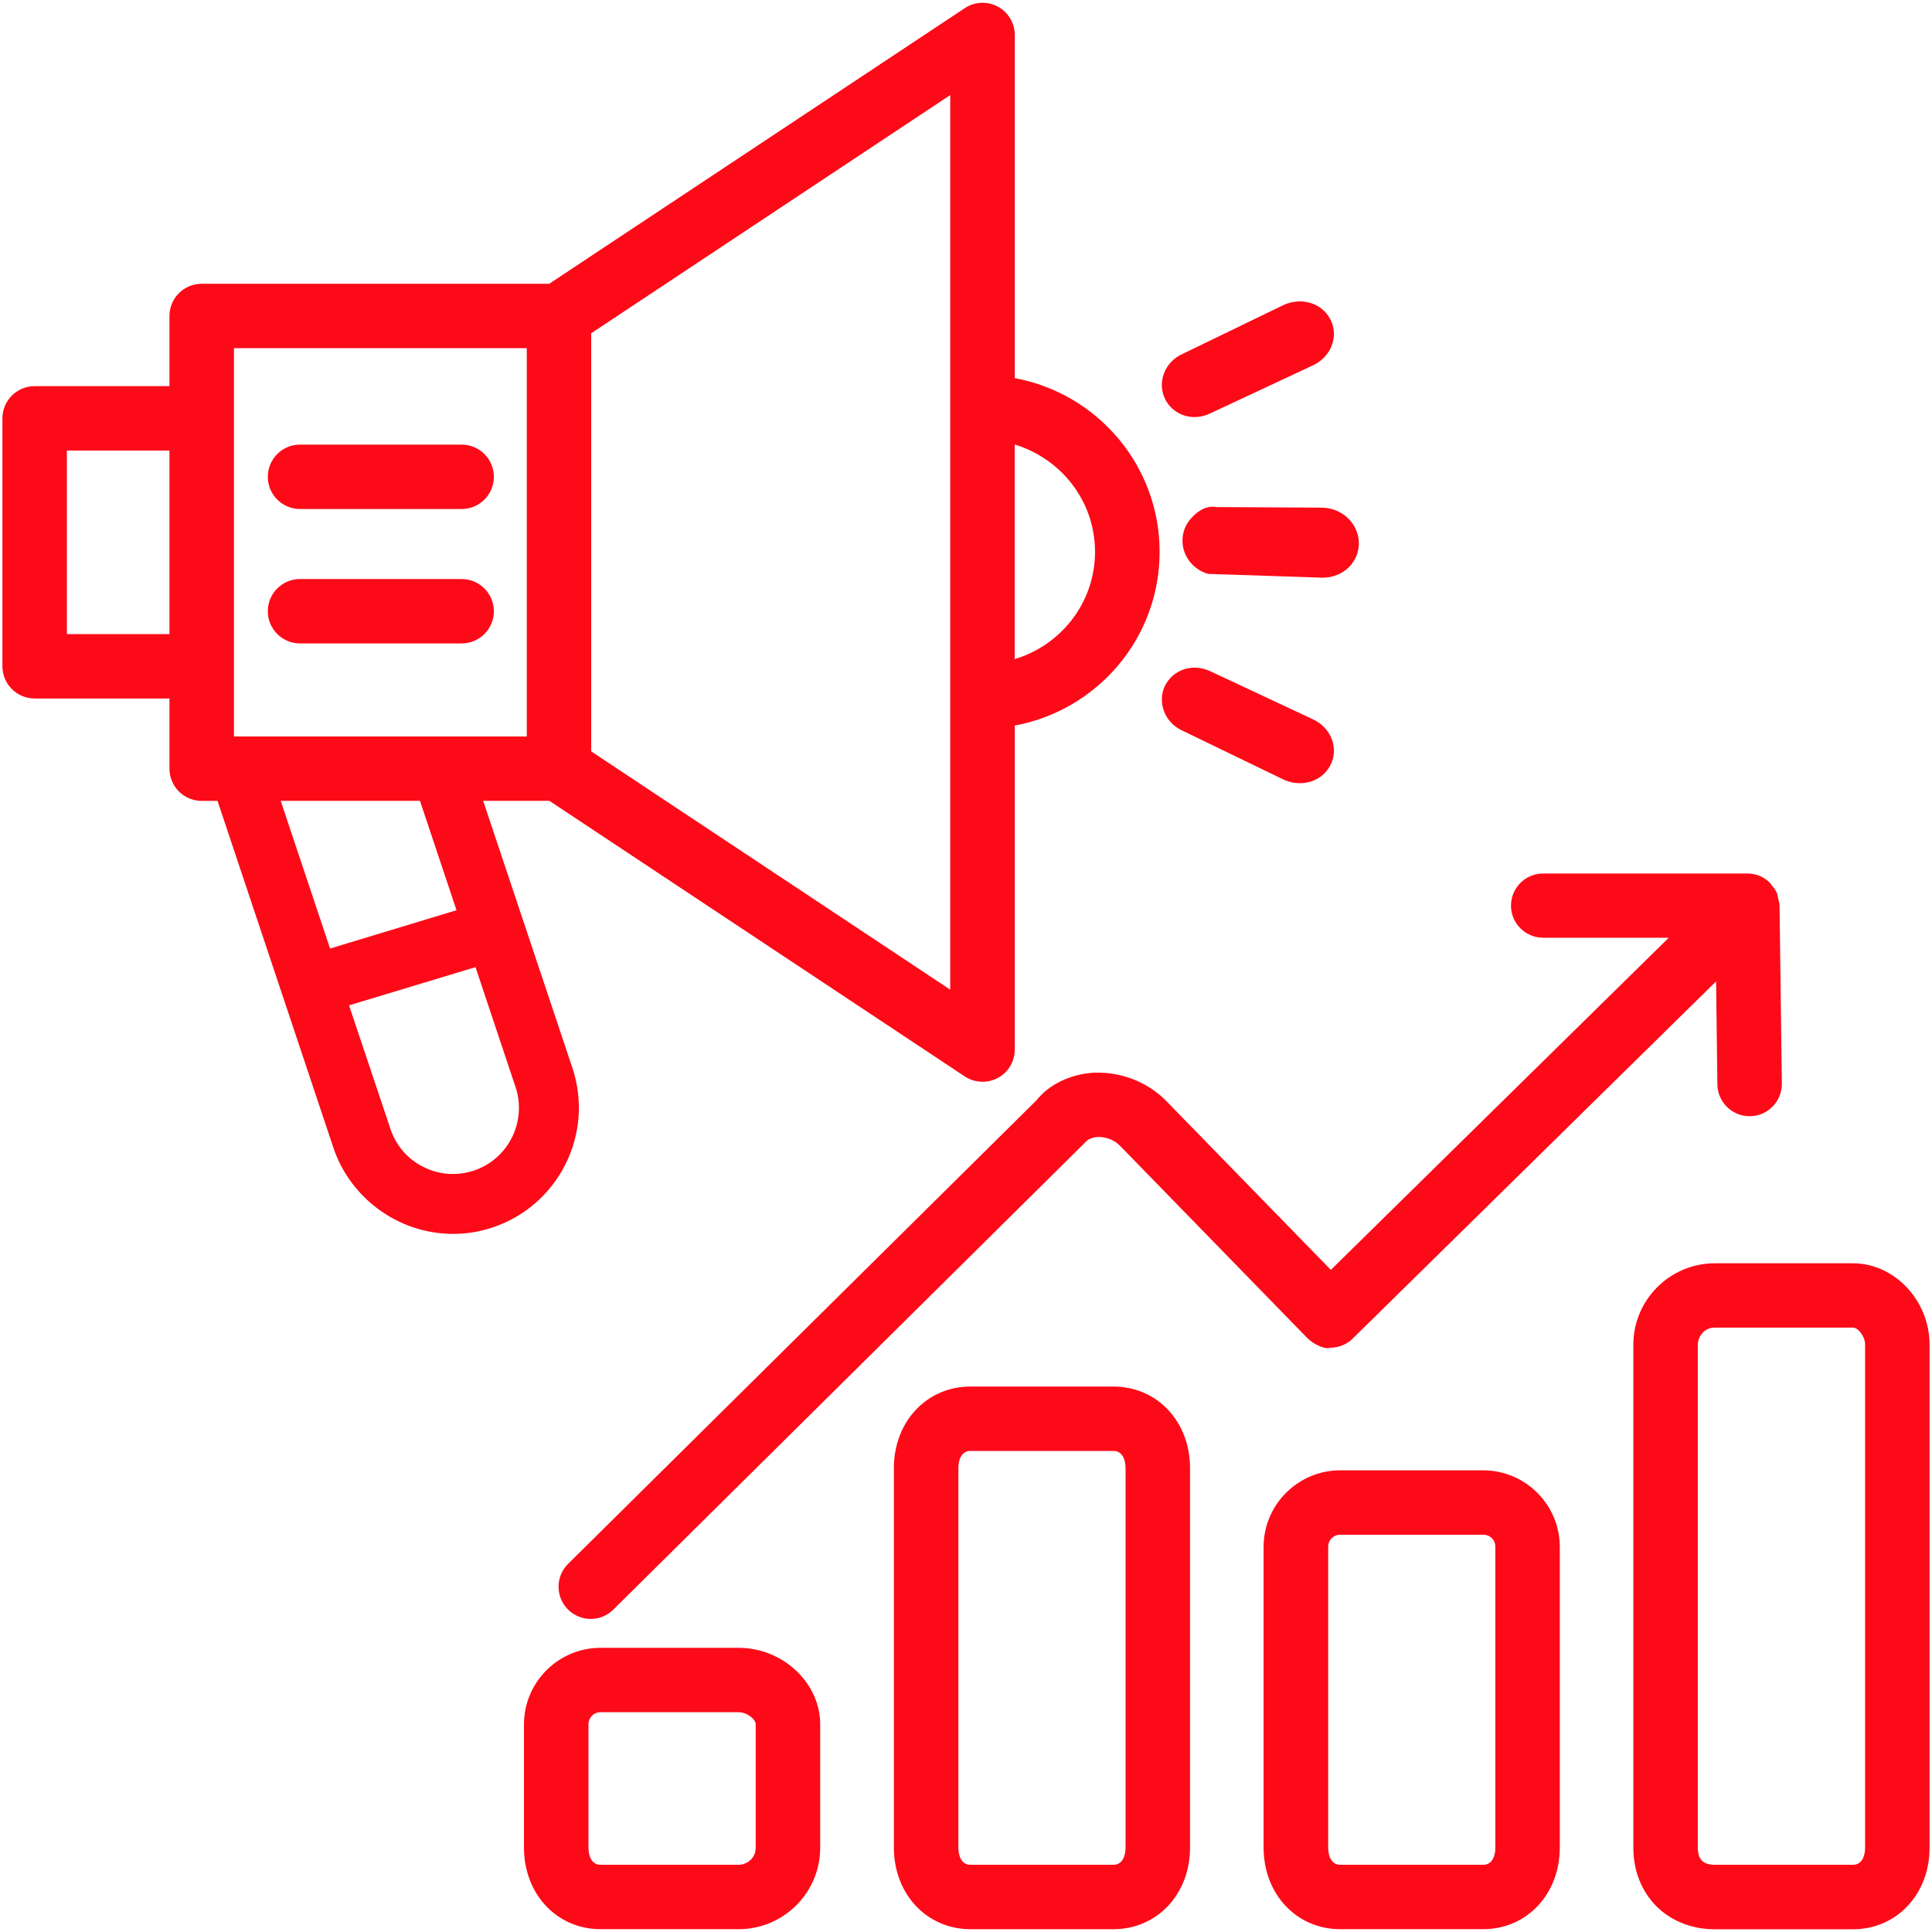 <svg width="80" height="80" viewBox="0 0 80 80" fill="none" xmlns="http://www.w3.org/2000/svg">
<g clip-path="url(#clip0_112_869)">
<path d="M50.387 20.997C49.95 20.923 49.627 21.143 49.36 21.42C49.097 21.687 48.957 22.04 48.964 22.407C48.97 23.033 49.41 23.59 50.024 23.763L54.737 23.92H54.78C55.19 23.92 55.584 23.76 55.864 23.477C56.137 23.2 56.28 22.833 56.267 22.437C56.227 21.64 55.544 21.02 54.714 21.02L50.387 20.997Z" fill="#FC0A18"/>
<path d="M49.087 17.22C49.213 17.253 49.337 17.27 49.463 17.27C49.67 17.27 49.883 17.223 50.08 17.133L54.377 15.123C54.757 14.943 55.047 14.623 55.17 14.237C55.283 13.883 55.246 13.51 55.073 13.197C54.713 12.533 53.867 12.29 53.127 12.64L48.916 14.68C48.227 15.013 47.916 15.827 48.233 16.503C48.4 16.853 48.713 17.117 49.087 17.22Z" fill="#FC0A18"/>
<path d="M48.917 30.233L53.127 32.27C53.354 32.38 53.594 32.43 53.827 32.43C54.34 32.43 54.824 32.173 55.067 31.723C55.25 31.403 55.284 31.03 55.17 30.673C55.047 30.29 54.757 29.97 54.377 29.79L50.084 27.78L50.074 27.777C49.76 27.637 49.417 27.607 49.087 27.697C48.71 27.8 48.4 28.06 48.23 28.417C47.92 29.083 48.227 29.9 48.917 30.233Z" fill="#FC0A18"/>
<path d="M23.703 44.223L20.007 33.16H22.747L39.95 44.573C40.17 44.72 40.43 44.793 40.687 44.793C40.9 44.793 41.12 44.74 41.317 44.637C41.75 44.403 42.02 43.953 42.02 43.46V30.043C45.427 29.413 48.017 26.437 48.017 22.85C48.017 19.263 45.427 16.287 42.02 15.657V1.45C42.02 0.96 41.75 0.507 41.317 0.273C40.88 0.04 40.357 0.067 39.95 0.337L22.743 11.75H8.35C7.613 11.75 7.017 12.347 7.017 13.083V15.99H1.433C0.697 15.99 0.1 16.587 0.1 17.323V27.59C0.1 28.327 0.7 28.923 1.433 28.923H7.017V31.83C7.017 32.567 7.617 33.163 8.35 33.163H9.007L13.807 47.53C14.437 49.407 16.117 50.79 18.083 51.047C18.313 51.077 18.543 51.093 18.77 51.093C19.323 51.093 19.873 51.003 20.407 50.823C23.137 49.907 24.61 46.95 23.703 44.223ZM21.2 47.097C21.04 47.42 20.82 47.703 20.557 47.933C20.293 48.167 19.98 48.35 19.627 48.47C18.93 48.7 18.187 48.65 17.537 48.323C16.883 47.997 16.393 47.433 16.167 46.743L14.453 41.63L19.69 40.047L21.347 45.01C21.467 45.367 21.507 45.73 21.48 46.083C21.453 46.43 21.36 46.773 21.2 47.097ZM11.623 33.16H17.39L18.903 37.69L13.667 39.277L11.623 33.16ZM45.343 22.85C45.343 24.953 43.933 26.717 42.017 27.293V18.407C43.933 18.987 45.343 20.747 45.343 22.85ZM39.347 40.98L24.48 31.113V13.8L39.347 3.937V40.98ZM9.687 14.417H21.813V30.497H9.687V27.59V17.323V14.417ZM2.77 26.257V18.657H7.017V26.257H2.77Z" fill="#FC0A18"/>
<path d="M12.424 21.077H19.117C19.854 21.077 20.45 20.48 20.45 19.744C20.45 19.007 19.85 18.41 19.117 18.41H12.424C11.687 18.41 11.09 19.007 11.09 19.744C11.09 20.48 11.687 21.077 12.424 21.077Z" fill="#FC0A18"/>
<path d="M12.424 26.643H19.117C19.854 26.643 20.45 26.047 20.45 25.31C20.45 24.573 19.85 23.977 19.117 23.977H12.424C11.687 23.977 11.09 24.573 11.09 25.31C11.09 26.047 11.687 26.643 12.424 26.643Z" fill="#FC0A18"/>
<path d="M63.903 38.83H69.1L55.107 52.583L48.27 45.567C47.48 44.777 46.393 44.38 45.31 44.417C44.307 44.473 43.42 44.92 42.917 45.563L23.523 64.757C23 65.273 22.997 66.12 23.513 66.64C23.773 66.903 24.117 67.037 24.46 67.037C24.8 67.037 25.137 66.907 25.397 66.65L44.897 47.343C45.057 47.14 45.29 47.09 45.457 47.08C45.803 47.07 46.133 47.203 46.373 47.44L54.13 55.403C54.38 55.66 54.867 55.89 55.083 55.807C55.43 55.807 55.77 55.67 56.017 55.423L71.06 40.637L71.113 44.903C71.123 45.633 71.72 46.22 72.447 46.22H72.463C73.203 46.21 73.79 45.607 73.783 44.87L73.687 37.483C73.687 37.4 73.653 37.327 73.637 37.243C73.62 37.16 73.617 37.073 73.583 36.993C73.533 36.87 73.453 36.763 73.367 36.663C73.34 36.633 73.333 36.597 73.303 36.567C73.3 36.563 73.3 36.563 73.297 36.563C73.173 36.44 73.03 36.34 72.867 36.27C72.707 36.203 72.533 36.17 72.36 36.17C72.357 36.17 72.353 36.17 72.353 36.17H63.9C63.163 36.17 62.567 36.767 62.567 37.503C62.567 38.24 63.17 38.83 63.903 38.83Z" fill="#FC0A18"/>
<path d="M30.587 68.233H24.867C23.12 68.233 21.697 69.657 21.697 71.403V76.507C21.697 78.43 23.06 79.883 24.867 79.883H30.587C32.45 79.883 33.963 78.37 33.963 76.507V71.403C33.963 69.687 32.417 68.233 30.587 68.233ZM31.293 76.507C31.293 76.99 30.873 77.217 30.587 77.217H24.867C24.497 77.217 24.367 76.85 24.367 76.507V71.403C24.367 71.12 24.583 70.9 24.867 70.9H30.587C30.937 70.9 31.293 71.193 31.293 71.403V76.507Z" fill="#FC0A18"/>
<path d="M46.104 57.414H40.184C38.377 57.414 37.014 58.864 37.014 60.787V76.507C37.014 78.43 38.377 79.884 40.184 79.884H46.104C47.914 79.884 49.277 78.43 49.277 76.507V60.787C49.277 58.864 47.914 57.414 46.104 57.414ZM46.607 76.507C46.607 76.85 46.477 77.217 46.104 77.217H40.184C39.814 77.217 39.684 76.85 39.684 76.507V60.787C39.684 60.444 39.814 60.08 40.184 60.08H46.104C46.477 60.08 46.607 60.447 46.607 60.787V76.507Z" fill="#FC0A18"/>
<path d="M61.413 60.883H55.493C53.747 60.883 52.323 62.307 52.323 64.053V76.507C52.323 78.43 53.687 79.883 55.493 79.883H61.413C63.223 79.883 64.587 78.43 64.587 76.507V64.053C64.587 62.307 63.163 60.883 61.413 60.883ZM61.92 76.507C61.92 76.85 61.79 77.217 61.417 77.217H55.497C55.127 77.217 54.997 76.85 54.997 76.507V64.053C54.997 63.77 55.213 63.55 55.497 63.55H61.417C61.707 63.55 61.92 63.767 61.92 64.053V76.507Z" fill="#FC0A18"/>
<path d="M76.727 52.31H71.01C69.147 52.31 67.633 53.823 67.633 55.683V76.51C67.633 78.467 69.053 79.887 71.01 79.887H76.727C78.537 79.887 79.9 78.433 79.9 76.51V55.683C79.9 53.853 78.447 52.31 76.727 52.31ZM77.23 76.507C77.23 76.85 77.1 77.217 76.727 77.217H71.01C70.523 77.217 70.303 76.997 70.303 76.507V55.68C70.303 55.397 70.527 54.973 71.01 54.973H76.727C76.937 54.973 77.23 55.33 77.23 55.68V76.507Z" fill="#FC0A18"/>
</g>
<defs>
<clipPath id="clip0_112_869">
<rect width="80" height="80" fill="white"/>
</clipPath>
</defs>
</svg>

